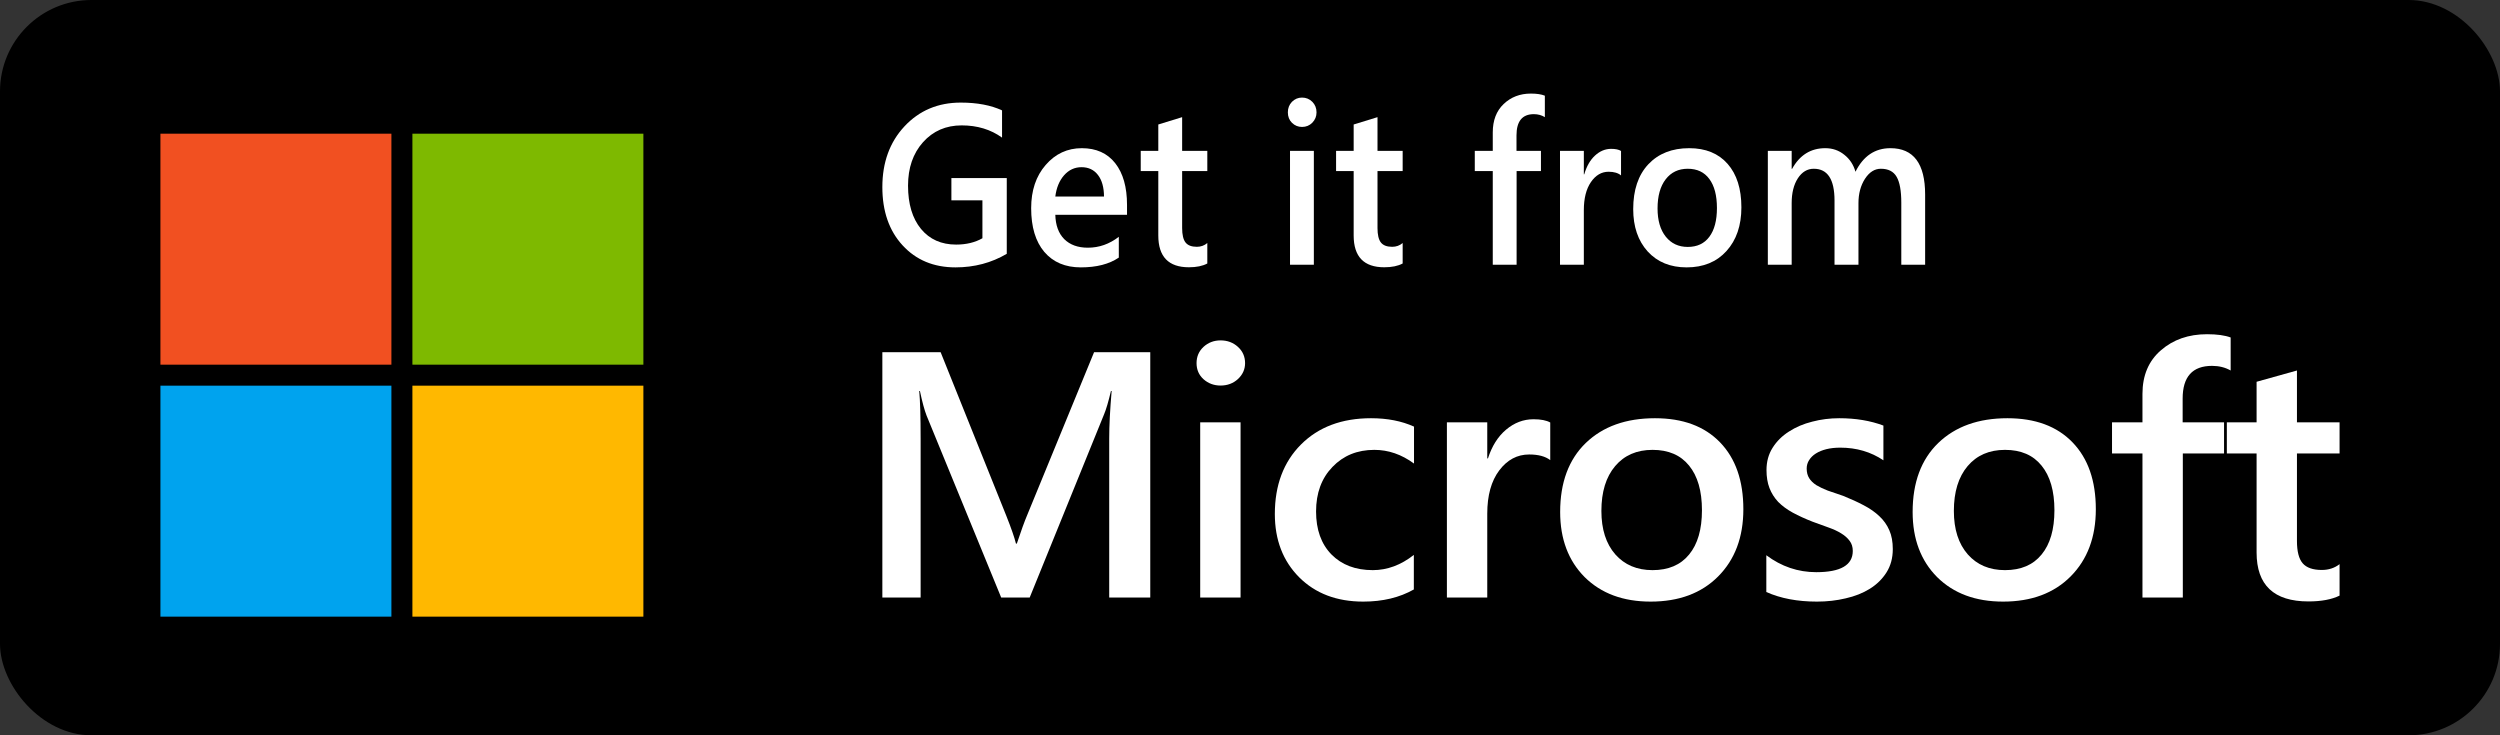 <svg xmlns="http://www.w3.org/2000/svg" width="187" height="55" viewBox="0 0 187 55" fill="none"><rect x="0" y="0" width="187" height="55" fill="#333333" stroke="none"/><rect width="187" height="55" rx="6.84" fill="black"></rect><path d="M86.04 44.693H82.969V32.818C82.969 31.846 83.029 30.656 83.151 29.248H83.099C82.908 30.05 82.739 30.626 82.591 30.976L77.022 44.693H74.888L69.305 31.078C69.149 30.677 68.984 30.067 68.811 29.248H68.759C68.828 29.982 68.863 31.18 68.863 32.844V44.693H66V26.344H70.359L75.265 38.564C75.638 39.502 75.881 40.202 75.994 40.662H76.059C76.38 39.698 76.64 38.982 76.84 38.513L81.837 26.344H86.04V44.693Z" fill="white"></path><path d="M91.297 28.839C90.803 28.839 90.378 28.681 90.022 28.365C89.675 28.05 89.502 27.649 89.502 27.163C89.502 26.676 89.675 26.271 90.022 25.947C90.378 25.623 90.803 25.461 91.297 25.461C91.809 25.461 92.243 25.623 92.599 25.947C92.954 26.271 93.132 26.676 93.132 27.163C93.132 27.623 92.954 28.02 92.599 28.352C92.243 28.677 91.809 28.839 91.297 28.839ZM92.794 44.693H89.775V31.59H92.794V44.693Z" fill="white"></path><path d="M105.755 44.092C104.688 44.697 103.426 45 101.969 45C99.991 45 98.394 44.394 97.18 43.183C95.965 41.963 95.358 40.385 95.358 38.449C95.358 36.29 96.009 34.559 97.31 33.253C98.62 31.94 100.368 31.283 102.554 31.283C103.769 31.283 104.84 31.492 105.768 31.91V34.674C104.84 33.991 103.851 33.65 102.801 33.65C101.526 33.65 100.481 34.077 99.665 34.93C98.85 35.774 98.442 36.883 98.442 38.257C98.442 39.613 98.824 40.684 99.587 41.468C100.359 42.253 101.392 42.646 102.684 42.646C103.769 42.646 104.792 42.266 105.755 41.507V44.092Z" fill="white"></path><path d="M115.958 34.418C115.594 34.136 115.069 33.995 114.383 33.995C113.49 33.995 112.744 34.392 112.145 35.185C111.547 35.979 111.247 37.058 111.247 38.423V44.693H108.228V31.59H111.247V34.29H111.299C111.594 33.368 112.045 32.652 112.653 32.14C113.269 31.62 113.954 31.36 114.709 31.36C115.255 31.36 115.672 31.441 115.958 31.603V34.418Z" fill="white"></path><path d="M123.467 45C121.411 45 119.767 44.39 118.535 43.17C117.312 41.942 116.7 40.317 116.7 38.295C116.7 36.094 117.338 34.375 118.613 33.138C119.897 31.901 121.623 31.283 123.792 31.283C125.874 31.283 127.497 31.884 128.659 33.087C129.822 34.29 130.403 35.958 130.403 38.09C130.403 40.18 129.774 41.856 128.516 43.119C127.267 44.373 125.584 45 123.467 45ZM123.61 33.65C122.43 33.65 121.498 34.055 120.812 34.866C120.127 35.676 119.784 36.794 119.784 38.218C119.784 39.592 120.131 40.675 120.825 41.468C121.519 42.253 122.448 42.646 123.61 42.646C124.799 42.646 125.709 42.257 126.343 41.481C126.985 40.705 127.306 39.6 127.306 38.167C127.306 36.725 126.985 35.612 126.343 34.827C125.709 34.042 124.799 33.65 123.61 33.65Z" fill="white"></path><path d="M132.121 44.283V41.532C133.249 42.377 134.494 42.799 135.856 42.799C137.678 42.799 138.588 42.27 138.588 41.212C138.588 40.914 138.51 40.662 138.354 40.458C138.198 40.244 137.985 40.056 137.717 39.894C137.456 39.732 137.144 39.587 136.78 39.459C136.424 39.331 136.025 39.186 135.582 39.024C135.036 38.811 134.541 38.585 134.099 38.346C133.665 38.107 133.301 37.839 133.006 37.54C132.72 37.233 132.503 36.887 132.355 36.504C132.208 36.12 132.134 35.672 132.134 35.16C132.134 34.529 132.286 33.974 132.589 33.496C132.893 33.01 133.301 32.605 133.813 32.281C134.325 31.948 134.906 31.701 135.556 31.539C136.207 31.368 136.879 31.283 137.573 31.283C138.805 31.283 139.907 31.466 140.879 31.833V34.431C139.942 33.799 138.866 33.484 137.651 33.484C137.27 33.484 136.923 33.522 136.61 33.599C136.307 33.676 136.047 33.782 135.83 33.919C135.613 34.055 135.444 34.222 135.322 34.418C135.201 34.605 135.14 34.815 135.14 35.045C135.14 35.326 135.201 35.565 135.322 35.761C135.444 35.958 135.621 36.132 135.856 36.286C136.099 36.431 136.385 36.568 136.715 36.696C137.053 36.815 137.439 36.947 137.873 37.092C138.445 37.322 138.957 37.557 139.408 37.796C139.868 38.035 140.258 38.308 140.579 38.615C140.9 38.913 141.148 39.263 141.321 39.664C141.495 40.056 141.581 40.526 141.581 41.072C141.581 41.737 141.425 42.317 141.113 42.812C140.801 43.307 140.384 43.716 139.864 44.04C139.343 44.364 138.74 44.603 138.055 44.757C137.378 44.919 136.663 45 135.908 45C134.45 45 133.188 44.761 132.121 44.283Z" fill="white"></path><path d="M149.832 45C147.776 45 146.132 44.39 144.9 43.17C143.677 41.942 143.065 40.317 143.065 38.295C143.065 36.094 143.703 34.375 144.978 33.138C146.262 31.901 147.989 31.283 150.157 31.283C152.239 31.283 153.862 31.884 155.024 33.087C156.187 34.29 156.768 35.958 156.768 38.09C156.768 40.18 156.139 41.856 154.881 43.119C153.632 44.373 151.949 45 149.832 45ZM149.975 33.65C148.795 33.65 147.863 34.055 147.177 34.866C146.492 35.676 146.149 36.794 146.149 38.218C146.149 39.592 146.496 40.675 147.19 41.468C147.884 42.253 148.813 42.646 149.975 42.646C151.164 42.646 152.075 42.257 152.708 41.481C153.35 40.705 153.671 39.6 153.671 38.167C153.671 36.725 153.35 35.612 152.708 34.827C152.075 34.042 151.164 33.65 149.975 33.65Z" fill="white"></path><path d="M166.853 27.713C166.446 27.482 165.982 27.367 165.461 27.367C163.995 27.367 163.262 28.182 163.262 29.811V31.59H166.359V33.919H163.275V44.693H160.256V33.919H157.979V31.59H160.256V29.466C160.256 28.084 160.716 26.996 161.635 26.203C162.555 25.401 163.704 25 165.084 25C165.83 25 166.42 25.081 166.853 25.243V27.713Z" fill="white"></path><path d="M175 44.552C174.41 44.842 173.634 44.987 172.671 44.987C170.085 44.987 168.793 43.767 168.793 41.328V33.919H166.568V31.59H168.793V28.557L171.812 27.713V31.59H175V33.919H171.812V40.47C171.812 41.246 171.955 41.801 172.241 42.134C172.528 42.466 173.005 42.633 173.673 42.633C174.185 42.633 174.627 42.488 175 42.198V44.552Z" fill="white"></path><path d="M75.306 18.985C74.159 19.662 72.88 20 71.472 20C69.842 20 68.523 19.451 67.514 18.353C66.505 17.255 66 15.803 66 13.995C66 12.148 66.551 10.635 67.652 9.454C68.759 8.267 70.163 7.674 71.864 7.674C73.088 7.674 74.118 7.868 74.953 8.256V10.294C74.108 9.684 73.101 9.379 71.933 9.379C70.76 9.379 69.796 9.797 69.043 10.635C68.295 11.472 67.921 12.556 67.921 13.887C67.921 15.256 68.244 16.335 68.889 17.122C69.535 17.904 70.411 18.295 71.518 18.295C72.276 18.295 72.932 18.137 73.485 17.821V14.985H71.164V13.321H75.306V18.985Z" fill="white"></path><path d="M84.301 16.066H78.937C78.958 16.853 79.181 17.46 79.606 17.887C80.036 18.314 80.626 18.528 81.373 18.528C82.214 18.528 82.985 18.256 83.687 17.713V19.268C82.969 19.756 82.022 20 80.843 20C79.685 20 78.776 19.615 78.115 18.844C77.459 18.068 77.131 16.978 77.131 15.575C77.131 14.25 77.493 13.171 78.215 12.34C78.942 11.502 79.844 11.084 80.92 11.084C81.996 11.084 82.829 11.458 83.418 12.207C84.007 12.955 84.301 13.995 84.301 15.326V16.066ZM82.58 14.702C82.575 14.009 82.424 13.471 82.127 13.088C81.829 12.7 81.42 12.506 80.897 12.506C80.385 12.506 79.949 12.709 79.591 13.113C79.237 13.518 79.019 14.048 78.937 14.702H82.58Z" fill="white"></path><path d="M90.307 19.709C89.959 19.897 89.5 19.992 88.931 19.992C87.405 19.992 86.641 19.199 86.641 17.613V12.797H85.327V11.283H86.641V9.312L88.424 8.763V11.283H90.307V12.797H88.424V17.056C88.424 17.56 88.509 17.921 88.678 18.137C88.847 18.353 89.129 18.461 89.523 18.461C89.825 18.461 90.087 18.367 90.307 18.178V19.709Z" fill="white"></path><path d="M97.392 9.495C97.1 9.495 96.849 9.393 96.639 9.187C96.434 8.982 96.332 8.722 96.332 8.406C96.332 8.09 96.434 7.826 96.639 7.615C96.849 7.405 97.1 7.299 97.392 7.299C97.694 7.299 97.951 7.405 98.161 7.615C98.371 7.826 98.476 8.09 98.476 8.406C98.476 8.705 98.371 8.963 98.161 9.179C97.951 9.39 97.694 9.495 97.392 9.495ZM98.276 19.8H96.493V11.283H98.276V19.8Z" fill="white"></path><path d="M104.919 19.709C104.571 19.897 104.112 19.992 103.544 19.992C102.017 19.992 101.254 19.199 101.254 17.613V12.797H99.939V11.283H101.254V9.312L103.037 8.763V11.283H104.919V12.797H103.037V17.056C103.037 17.56 103.121 17.921 103.29 18.137C103.459 18.353 103.741 18.461 104.135 18.461C104.438 18.461 104.699 18.367 104.919 18.178V19.709Z" fill="white"></path><path d="M115.555 8.763C115.314 8.614 115.04 8.539 114.733 8.539C113.867 8.539 113.434 9.068 113.434 10.127V11.283H115.263V12.797H113.442V19.8H111.659V12.797H110.314V11.283H111.659V9.903C111.659 9.004 111.93 8.297 112.473 7.782C113.016 7.261 113.695 7 114.51 7C114.95 7 115.299 7.053 115.555 7.158V8.763Z" fill="white"></path><path d="M121.253 13.122C121.038 12.939 120.728 12.847 120.323 12.847C119.795 12.847 119.355 13.105 119.001 13.621C118.648 14.136 118.471 14.838 118.471 15.725V19.8H116.688V11.283H118.471V13.038H118.502C118.676 12.44 118.942 11.974 119.301 11.641C119.665 11.303 120.07 11.134 120.515 11.134C120.838 11.134 121.084 11.186 121.253 11.292V13.122Z" fill="white"></path><path d="M126.16 20C124.945 20 123.975 19.604 123.247 18.811C122.525 18.012 122.164 16.956 122.164 15.642C122.164 14.211 122.54 13.094 123.293 12.29C124.051 11.486 125.071 11.084 126.352 11.084C127.581 11.084 128.539 11.475 129.226 12.257C129.912 13.038 130.256 14.122 130.256 15.509C130.256 16.867 129.884 17.957 129.141 18.777C128.404 19.593 127.41 20 126.16 20ZM126.244 12.623C125.547 12.623 124.997 12.886 124.592 13.413C124.187 13.939 123.985 14.666 123.985 15.592C123.985 16.485 124.19 17.189 124.6 17.704C125.01 18.215 125.558 18.47 126.244 18.47C126.946 18.47 127.484 18.217 127.858 17.713C128.237 17.208 128.427 16.49 128.427 15.559C128.427 14.621 128.237 13.898 127.858 13.388C127.484 12.878 126.946 12.623 126.244 12.623Z" fill="white"></path><path d="M144 19.8H142.217V15.159C142.217 14.267 142.099 13.621 141.864 13.221C141.633 12.822 141.241 12.623 140.688 12.623C140.222 12.623 139.825 12.875 139.497 13.379C139.174 13.884 139.013 14.488 139.013 15.193V19.8H137.222V15.001C137.222 13.415 136.704 12.623 135.67 12.623C135.188 12.623 134.791 12.861 134.478 13.338C134.171 13.815 134.017 14.433 134.017 15.193V19.8H132.234V11.283H134.017V12.631H134.048C134.617 11.6 135.444 11.084 136.53 11.084C137.073 11.084 137.547 11.247 137.952 11.575C138.362 11.896 138.641 12.32 138.79 12.847C139.374 11.672 140.245 11.084 141.403 11.084C143.134 11.084 144 12.24 144 14.552V19.8Z" fill="white"></path><rect x="12" y="10" width="17.277" height="17.277" fill="#F15021"></rect><rect x="12" y="28.848" width="17.277" height="17.277" fill="#00A3EE"></rect><rect x="30.848" y="10" width="17.277" height="17.277" fill="#7EB900"></rect><rect x="30.848" y="28.848" width="17.277" height="17.277" fill="#FFB800"></rect></svg>